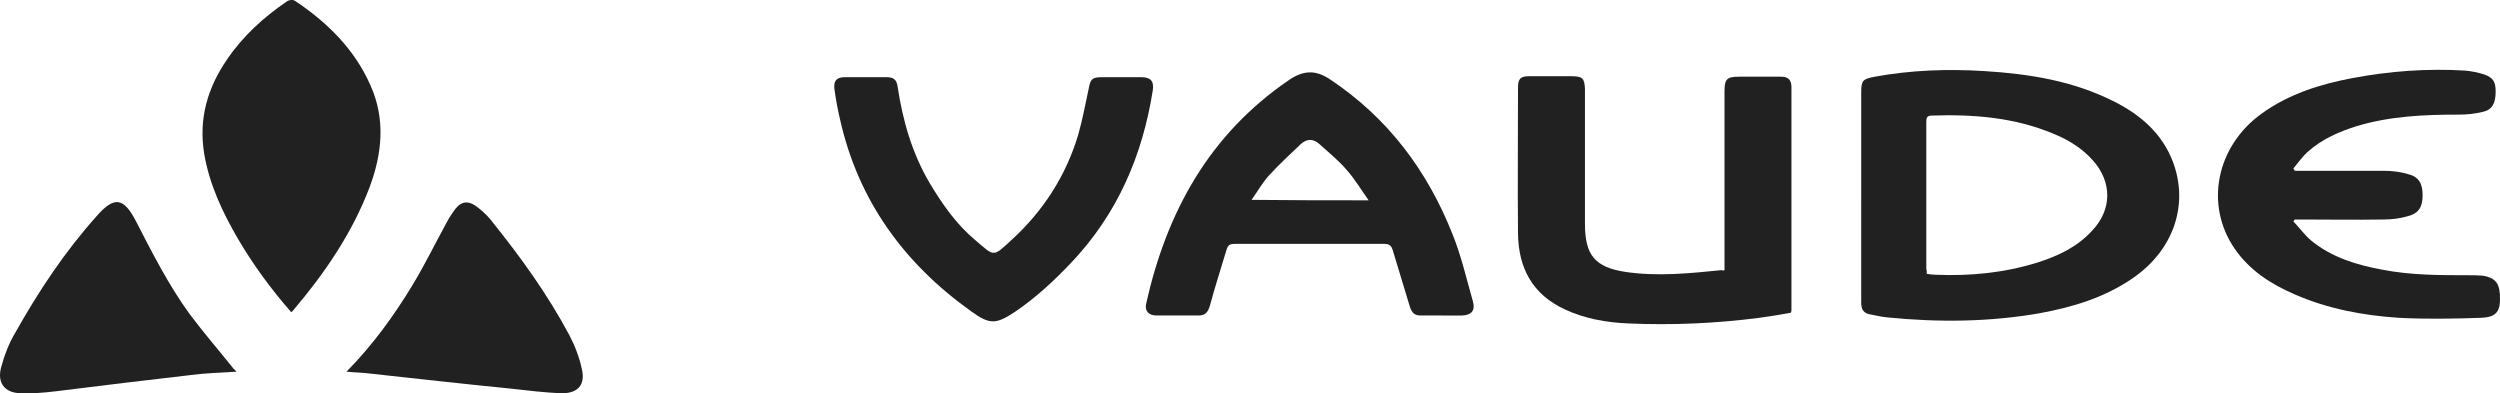 <?xml version="1.0" encoding="UTF-8"?>
<svg id="Ebene_1" xmlns="http://www.w3.org/2000/svg" version="1.1" viewBox="0 0 1024 161.112">
  <!-- Generator: Adobe Illustrator 29.8.0, SVG Export Plug-In . SVG Version: 2.1.1 Build 160)  -->
  <defs>
    <style>
      .st0 {
        fill: #212121;
      }
    </style>
  </defs>
  <path class="st0" d="M762.352,80.322v-42.384c0-4.986.575-5.562,5.562-6.521,14.767-2.685,29.727-3.26,44.878-2.301,18.603,1.151,36.631,4.027,53.508,12.658,10.548,5.37,19.178,12.85,23.59,24.165,6.904,17.836.384,36.631-16.494,48.138-11.507,7.863-24.357,11.699-37.782,14.192-20.713,3.644-41.617,3.836-62.714,1.726-2.11-.192-4.411-.767-6.521-1.151-2.877-.384-4.027-1.918-4.027-4.795v-43.727h0ZM789.202,112.158c1.343.192,2.493.384,3.644.384,14.192.575,28.001-.767,41.617-4.986,8.439-2.685,16.302-6.329,22.439-13.041,8.247-8.63,8.247-19.946.384-28.768-4.411-4.986-9.973-8.439-16.11-10.932-15.918-6.712-32.795-8.055-49.864-7.48-2.301,0-2.301,1.151-2.301,3.069v59.837c.192.384.192.959.192,1.918h0Z"/>
  <path class="st0" d="M706.351,110.624V37.554c0-5.178.959-6.137,5.945-6.137h17.261c2.877,0,4.219,1.342,4.219,4.219v91.29c0,.192,0,.384-.192,1.151-4.219.767-8.63,1.534-13.041,2.11-17.836,2.301-35.672,3.069-53.508,2.301-9.014-.384-17.836-1.918-26.083-5.754-13.233-6.137-18.987-16.877-19.178-31.069-.192-19.946,0-39.891,0-59.837,0-3.452.959-4.603,4.411-4.603h17.644c4.411,0,5.178.959,5.37,5.178v55.234c0,12.85,4.027,17.836,16.685,19.754,13.041,1.918,26.275.575,39.508-.767.192.384.383.192.959,0h0Z"/>
  <path class="st0" d="M590.512,129.227h-8.63c-2.493,0-3.644-1.151-4.411-3.644-2.301-7.863-4.795-15.535-7.096-23.398-.575-1.726-1.534-2.301-3.452-2.301h-61.179c-1.726,0-2.685.384-3.26,2.11-2.301,7.671-4.795,15.343-6.904,23.206-.767,2.493-1.726,4.027-4.603,4.027h-17.261c-3.26,0-4.986-1.918-4.219-4.986,8.439-37.59,25.891-69.234,58.494-91.481,5.945-4.027,10.932-4.219,16.877-.192,23.59,15.726,39.699,37.206,50.056,63.289,3.644,9.014,5.754,18.411,8.439,27.809.959,3.644-.767,5.37-4.411,5.562h-8.44ZM560.593,82.048c-3.26-4.603-5.754-8.822-9.014-12.466-3.26-3.836-7.288-7.096-11.123-10.548-2.493-2.301-5.178-2.301-7.671,0-4.411,4.219-8.822,8.247-12.85,12.658-2.685,2.877-4.603,6.329-7.288,10.165,16.11.192,31.644.192,47.946.192h0Z"/>
  <path class="st0" d="M119.296,127.884c-8.247-9.397-15.535-19.37-21.863-30.11-6.329-10.932-11.699-22.247-13.809-34.905-2.301-14.192,1.342-26.85,9.397-38.549,6.521-9.589,14.959-17.261,24.548-23.781.767-.575,2.493-.767,3.26-.192,13.233,8.822,24.357,19.754,30.877,34.521,6.329,14,4.795,28.192-.384,42.001-7.096,18.603-18.22,34.905-31.069,50.056-.192.384-.575.575-.959.959h.002Z"/>
  <path class="st0" d="M939.945,69.965h36.439c3.26,0,6.712.384,9.973,1.342,4.411,1.151,5.945,3.836,5.945,8.63s-1.534,7.48-6.137,8.63c-3.26.959-6.712,1.342-10.165,1.342-11.123.192-22.055,0-33.179,0h-2.877c-.192.192-.384.575-.575.767,2.493,2.685,4.603,5.562,7.288,7.863,8.439,6.904,18.603,9.973,28.959,11.891,11.699,2.301,23.59,2.301,35.288,2.301,2.11,0,4.027,0,6.137.192,4.795.767,6.712,3.069,6.904,7.671.384,6.904-1.151,9.397-8.055,9.589-10.932.384-22.055.575-33.179,0-14.767-.959-29.151-3.644-42.768-9.589-9.781-4.219-18.411-9.781-24.548-18.603-12.466-18.028-7.671-42.001,10.932-55.426,11.123-8.055,23.973-12.082,37.206-14.576,15.343-2.877,30.686-4.027,46.22-3.069,2.493.192,5.178.767,7.671,1.534,3.836,1.342,4.795,3.069,4.795,7.096,0,4.795-1.534,7.48-5.178,8.247-3.069.767-6.521,1.151-9.781,1.151-14.192,0-28.384.575-42.193,4.795-7.288,2.301-14.192,5.37-19.946,10.548-2.11,1.918-3.836,4.411-5.754,6.712.192.384.383.575.575.959l.003.003Z"/>
  <path class="st0" d="M354.617,31.608h8.439c2.877,0,4.219.959,4.603,3.836,2.11,14,5.945,27.425,13.233,39.699,5.178,8.63,10.932,16.877,18.795,23.398,7.671,6.521,6.904,6.904,14.576-.192,13.041-11.891,22.439-26.466,27.425-43.343,1.726-6.137,2.877-12.274,4.219-18.603.767-4.027,1.342-4.795,5.562-4.795h15.918c3.836,0,5.37,1.534,4.795,5.37-4.219,26.85-14.576,50.823-33.562,70.769-6.904,7.288-14.384,14.192-22.822,19.946-7.863,5.178-10.356,5.37-18.028-.192-27.425-19.562-46.22-45.261-53.7-78.632-.959-4.027-1.726-8.247-2.301-12.466-.384-3.452.959-4.795,4.411-4.795h8.439-.002Z"/>
  <path class="st0" d="M96.857,152.241c-6.329.384-12.466.575-18.411,1.342-18.603,2.11-37.206,4.411-55.809,6.712-4.795.575-9.589.959-14.384.767-6.329-.192-9.397-4.219-7.863-10.356,1.342-4.986,3.26-10.165,5.945-14.576,9.589-17.069,20.329-33.179,33.371-47.754,7.096-8.055,10.932-7.48,15.918,2.11,6.712,13.041,13.425,26.275,22.055,38.165,5.754,7.671,12.082,14.959,18.028,22.439.384.192.575.575,1.151,1.151h-.001Z"/>
  <path class="st0" d="M141.926,152.241c10.74-10.932,19.37-22.822,27.042-35.48,4.986-8.247,9.206-16.877,13.808-25.316.767-1.534,1.726-3.069,2.685-4.411,3.26-4.986,6.329-5.37,10.932-1.534,2.11,1.726,4.027,3.644,5.562,5.754,11.699,14.576,22.439,29.535,31.261,46.028,2.301,4.411,4.219,9.397,5.178,14.192,1.342,6.137-1.726,9.589-8.055,9.589-7.096-.192-14.384-1.151-21.48-1.918-19.178-1.918-38.165-4.027-57.344-6.137-2.685-.384-5.754-.384-9.589-.767h0Z"/>
</svg>